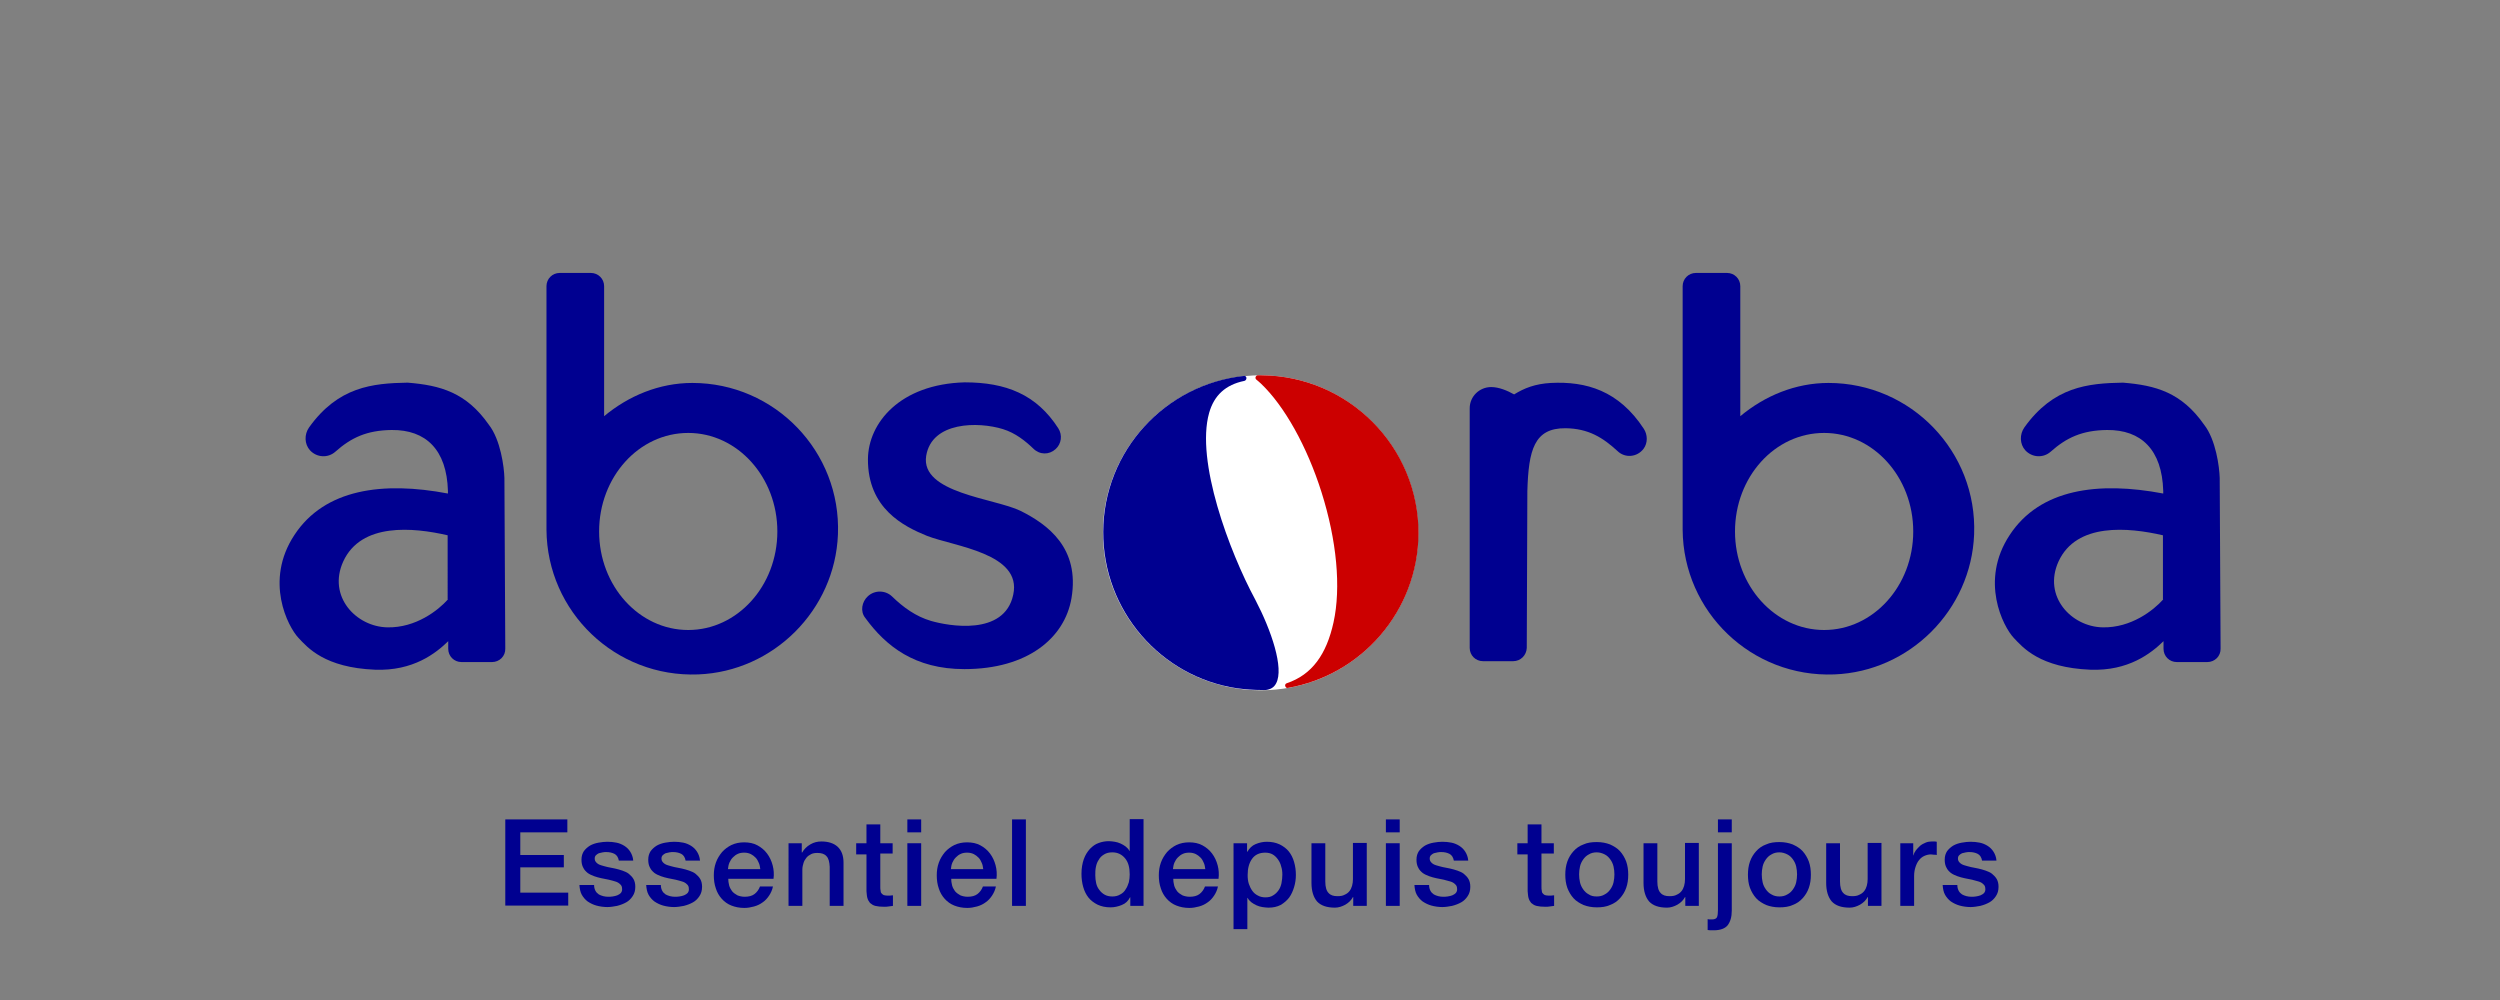 <?xml version="1.0" encoding="utf-8"?>
<!-- Generator: Adobe Illustrator 26.0.2, SVG Export Plug-In . SVG Version: 6.00 Build 0)  -->
<svg version="1.1" id="ABSORBA" xmlns="http://www.w3.org/2000/svg" xmlns:xlink="http://www.w3.org/1999/xlink" x="0px" y="0px"
	 viewBox="0 0 850 340" style="enable-background:new 0 0 850 340;" xml:space="preserve">
<rect x="0" y="0" width="850" height="340" fill="#808080" stroke="none"/>
<style type="text/css">
	.st0{fill:#000090;}
	.st1{fill:#FFFFFF;}
	.st2{fill:#CC0000;}
</style>
<g>
	<g>
		<path class="st0" d="M171.8,278.6h21.1v4.4h-16v7.7h14.8v4.2h-14.8v8.6h16.3v4.4h-21.4V278.6z"/>
		<path class="st0" d="M202,301.2c0.1,1.4,0.7,2.3,1.6,2.9c0.9,0.5,2,0.8,3.2,0.8c0.4,0,0.9,0,1.5-0.1c0.6-0.1,1.1-0.2,1.6-0.4
			c0.5-0.2,0.9-0.5,1.2-0.8c0.3-0.4,0.5-0.9,0.4-1.5c0-0.6-0.2-1.1-0.7-1.5c-0.4-0.4-0.9-0.7-1.6-0.9c-0.6-0.2-1.4-0.4-2.2-0.6
			c-0.8-0.2-1.7-0.3-2.5-0.5c-0.9-0.2-1.7-0.4-2.5-0.7c-0.8-0.3-1.5-0.6-2.2-1.1c-0.6-0.5-1.2-1.1-1.5-1.8c-0.4-0.7-0.6-1.6-0.6-2.7
			c0-1.2,0.3-2.1,0.8-2.9c0.6-0.8,1.3-1.4,2.1-1.9c0.9-0.5,1.8-0.8,2.9-1c1.1-0.2,2.1-0.3,3-0.3c1.1,0,2.1,0.1,3.1,0.3
			c1,0.2,1.9,0.6,2.7,1.1c0.8,0.5,1.5,1.2,2,2c0.5,0.8,0.9,1.8,1,3h-4.9c-0.2-1.1-0.7-1.9-1.5-2.3c-0.8-0.4-1.7-0.6-2.8-0.6
			c-0.3,0-0.7,0-1.2,0.1c-0.5,0.1-0.9,0.2-1.3,0.3c-0.4,0.2-0.7,0.4-1,0.7c-0.3,0.3-0.4,0.7-0.4,1.1c0,0.6,0.2,1,0.6,1.4
			c0.4,0.4,0.9,0.7,1.6,0.9c0.6,0.2,1.4,0.4,2.2,0.6c0.8,0.2,1.7,0.3,2.5,0.5c0.8,0.2,1.7,0.4,2.5,0.7c0.8,0.3,1.6,0.6,2.2,1.1
			c0.6,0.5,1.2,1.1,1.6,1.8c0.4,0.7,0.6,1.6,0.6,2.6c0,1.3-0.3,2.3-0.9,3.2c-0.6,0.9-1.3,1.6-2.2,2.1s-1.9,0.9-3.1,1.2
			c-1.1,0.2-2.2,0.4-3.3,0.4c-1.3,0-2.6-0.2-3.7-0.5c-1.1-0.3-2.1-0.8-3-1.4c-0.8-0.6-1.5-1.4-2-2.3c-0.5-0.9-0.7-2-0.8-3.3H202z"/>
		<path class="st0" d="M224.7,301.2c0.1,1.4,0.7,2.3,1.6,2.9c0.9,0.5,2,0.8,3.2,0.8c0.4,0,0.9,0,1.5-0.1c0.6-0.1,1.1-0.2,1.6-0.4
			c0.5-0.2,0.9-0.5,1.2-0.8c0.3-0.4,0.5-0.9,0.4-1.5c0-0.6-0.2-1.1-0.7-1.5c-0.4-0.4-0.9-0.7-1.6-0.9c-0.6-0.2-1.4-0.4-2.2-0.6
			c-0.8-0.2-1.7-0.3-2.5-0.5c-0.9-0.2-1.7-0.4-2.5-0.7c-0.8-0.3-1.5-0.6-2.2-1.1c-0.6-0.5-1.2-1.1-1.5-1.8c-0.4-0.7-0.6-1.6-0.6-2.7
			c0-1.2,0.3-2.1,0.8-2.9c0.6-0.8,1.3-1.4,2.1-1.9c0.9-0.5,1.8-0.8,2.9-1c1.1-0.2,2.1-0.3,3-0.3c1.1,0,2.1,0.1,3.1,0.3
			c1,0.2,1.9,0.6,2.7,1.1c0.8,0.5,1.5,1.2,2,2c0.5,0.8,0.9,1.8,1,3h-4.9c-0.2-1.1-0.7-1.9-1.5-2.3c-0.8-0.4-1.7-0.6-2.8-0.6
			c-0.3,0-0.7,0-1.2,0.1c-0.5,0.1-0.9,0.2-1.3,0.3c-0.4,0.2-0.7,0.4-1,0.7c-0.3,0.3-0.4,0.7-0.4,1.1c0,0.6,0.2,1,0.6,1.4
			c0.4,0.4,0.9,0.7,1.6,0.9c0.6,0.2,1.4,0.4,2.2,0.6c0.8,0.2,1.7,0.3,2.5,0.5c0.8,0.2,1.7,0.4,2.5,0.7c0.8,0.3,1.6,0.6,2.2,1.1
			c0.6,0.5,1.2,1.1,1.6,1.8c0.4,0.7,0.6,1.6,0.6,2.6c0,1.3-0.3,2.3-0.9,3.2c-0.6,0.9-1.3,1.6-2.2,2.1s-1.9,0.9-3.1,1.2
			c-1.1,0.2-2.2,0.4-3.3,0.4c-1.3,0-2.6-0.2-3.7-0.5c-1.1-0.3-2.1-0.8-3-1.4c-0.8-0.6-1.5-1.4-2-2.3c-0.5-0.9-0.7-2-0.8-3.3H224.7z"
			/>
		<path class="st0" d="M247.6,298.6c0,0.8,0.1,1.6,0.3,2.4c0.2,0.8,0.6,1.4,1,2c0.5,0.6,1.1,1,1.8,1.4c0.7,0.3,1.6,0.5,2.5,0.5
			c1.4,0,2.5-0.3,3.3-0.9c0.8-0.6,1.5-1.5,1.9-2.6h4.4c-0.2,1.1-0.7,2.2-1.3,3.1c-0.6,0.9-1.3,1.7-2.2,2.3c-0.8,0.6-1.8,1.1-2.9,1.4
			c-1.1,0.3-2.2,0.5-3.3,0.5c-1.7,0-3.1-0.3-4.4-0.8c-1.3-0.5-2.4-1.3-3.3-2.3c-0.9-1-1.6-2.2-2-3.5c-0.5-1.4-0.7-2.9-0.7-4.5
			c0-1.5,0.2-2.9,0.7-4.3c0.5-1.4,1.2-2.5,2.1-3.6c0.9-1,2-1.8,3.2-2.4c1.3-0.6,2.7-0.9,4.3-0.9c1.7,0,3.2,0.3,4.5,1
			c1.3,0.7,2.4,1.6,3.3,2.8c0.9,1.2,1.5,2.5,1.9,4c0.4,1.5,0.5,3,0.3,4.6H247.6z M258.5,295.5c-0.1-0.7-0.2-1.5-0.5-2.1
			c-0.3-0.7-0.6-1.3-1.1-1.8c-0.5-0.5-1-0.9-1.6-1.2c-0.6-0.3-1.4-0.5-2.2-0.5c-0.8,0-1.6,0.1-2.2,0.4c-0.7,0.3-1.2,0.7-1.7,1.2
			c-0.5,0.5-0.9,1.1-1.2,1.8c-0.3,0.7-0.4,1.4-0.5,2.2H258.5z"/>
		<path class="st0" d="M268.2,286.7h4.4v3.1l0.1,0.1c0.7-1.2,1.6-2.1,2.8-2.8c1.2-0.7,2.4-1,3.8-1c2.3,0,4.2,0.6,5.5,1.8
			c1.3,1.2,2,3,2,5.4V308h-4.7v-13.3c-0.1-1.7-0.4-2.9-1.1-3.6c-0.7-0.8-1.7-1.1-3.1-1.1c-0.8,0-1.5,0.1-2.1,0.4
			c-0.6,0.3-1.2,0.7-1.6,1.2c-0.4,0.5-0.8,1.1-1,1.8c-0.2,0.7-0.4,1.4-0.4,2.2V308h-4.7V286.7z"/>
		<path class="st0" d="M291.1,286.7h3.5v-6.4h4.7v6.4h4.2v3.5h-4.2v11.3c0,0.5,0,0.9,0.1,1.3c0,0.4,0.1,0.7,0.3,0.9
			c0.1,0.2,0.4,0.4,0.7,0.6c0.3,0.1,0.7,0.2,1.2,0.2c0.3,0,0.7,0,1,0c0.3,0,0.7-0.1,1-0.1v3.6c-0.5,0.1-1,0.1-1.5,0.2
			c-0.5,0.1-1,0.1-1.5,0.1c-1.2,0-2.2-0.1-3-0.3c-0.8-0.2-1.3-0.6-1.8-1c-0.4-0.5-0.7-1-0.9-1.7c-0.2-0.7-0.2-1.5-0.3-2.3v-12.5
			h-3.5V286.7z"/>
		<path class="st0" d="M308.5,278.6h4.7v4.4h-4.7V278.6z M308.5,286.7h4.7V308h-4.7V286.7z"/>
		<path class="st0" d="M323.4,298.6c0,0.8,0.1,1.6,0.3,2.4c0.2,0.8,0.6,1.4,1,2c0.5,0.6,1.1,1,1.8,1.4c0.7,0.3,1.6,0.5,2.5,0.5
			c1.4,0,2.5-0.3,3.3-0.9c0.8-0.6,1.5-1.5,1.9-2.6h4.4c-0.2,1.1-0.7,2.2-1.3,3.1c-0.6,0.9-1.3,1.7-2.2,2.3c-0.8,0.6-1.8,1.1-2.9,1.4
			c-1.1,0.3-2.2,0.5-3.3,0.5c-1.7,0-3.1-0.3-4.4-0.8c-1.3-0.5-2.4-1.3-3.3-2.3s-1.6-2.2-2-3.5c-0.5-1.4-0.7-2.9-0.7-4.5
			c0-1.5,0.2-2.9,0.7-4.3c0.5-1.4,1.2-2.5,2.1-3.6c0.9-1,2-1.8,3.2-2.4c1.3-0.6,2.7-0.9,4.3-0.9c1.7,0,3.2,0.3,4.5,1
			c1.3,0.7,2.4,1.6,3.3,2.8c0.9,1.2,1.5,2.5,1.9,4c0.4,1.5,0.5,3,0.3,4.6H323.4z M334.3,295.5c-0.1-0.7-0.2-1.5-0.5-2.1
			c-0.3-0.7-0.6-1.3-1.1-1.8c-0.5-0.5-1-0.9-1.6-1.2c-0.6-0.3-1.4-0.5-2.2-0.5c-0.8,0-1.6,0.1-2.2,0.4c-0.7,0.3-1.2,0.7-1.7,1.2
			c-0.5,0.5-0.9,1.1-1.2,1.8c-0.3,0.7-0.4,1.4-0.5,2.2H334.3z"/>
		<path class="st0" d="M344.1,278.6h4.7V308h-4.7V278.6z"/>
		<path class="st0" d="M388.7,308h-4.4v-2.9h-0.1c-0.6,1.2-1.5,2.1-2.8,2.6c-1.2,0.5-2.5,0.8-3.8,0.8c-1.7,0-3.1-0.3-4.4-0.9
			c-1.2-0.6-2.3-1.4-3.1-2.4s-1.4-2.2-1.8-3.6c-0.4-1.4-0.6-2.9-0.6-4.5c0-1.9,0.3-3.6,0.8-5c0.5-1.4,1.2-2.5,2.1-3.5
			c0.9-0.9,1.8-1.6,3-2c1.1-0.4,2.2-0.6,3.4-0.6c0.7,0,1.3,0.1,2,0.2c0.7,0.1,1.3,0.3,2,0.6c0.6,0.3,1.2,0.6,1.7,1
			c0.5,0.4,1,0.9,1.3,1.5h0.1v-10.8h4.7V308z M372.4,297.6c0,0.9,0.1,1.8,0.3,2.7c0.2,0.9,0.6,1.7,1.1,2.3c0.5,0.7,1.1,1.2,1.8,1.6
			c0.7,0.4,1.6,0.6,2.6,0.6c1,0,1.9-0.2,2.7-0.7c0.8-0.4,1.4-1,1.8-1.7c0.5-0.7,0.8-1.5,1.1-2.4c0.2-0.9,0.3-1.8,0.3-2.7
			c0-2.4-0.5-4.2-1.6-5.5c-1.1-1.3-2.5-2-4.3-2c-1.1,0-2,0.2-2.8,0.7c-0.8,0.5-1.4,1-1.8,1.8c-0.5,0.7-0.8,1.5-1,2.5
			S372.4,296.6,372.4,297.6z"/>
		<path class="st0" d="M398.9,298.6c0,0.8,0.1,1.6,0.3,2.4c0.2,0.8,0.6,1.4,1,2c0.5,0.6,1.1,1,1.8,1.4c0.7,0.3,1.6,0.5,2.5,0.5
			c1.4,0,2.5-0.3,3.3-0.9c0.8-0.6,1.5-1.5,1.9-2.6h4.4c-0.2,1.1-0.7,2.2-1.3,3.1c-0.6,0.9-1.3,1.7-2.2,2.3c-0.8,0.6-1.8,1.1-2.9,1.4
			c-1.1,0.3-2.2,0.5-3.3,0.5c-1.7,0-3.1-0.3-4.4-0.8c-1.3-0.5-2.4-1.3-3.3-2.3s-1.6-2.2-2-3.5c-0.5-1.4-0.7-2.9-0.7-4.5
			c0-1.5,0.2-2.9,0.7-4.3c0.5-1.4,1.2-2.5,2.1-3.6c0.9-1,2-1.8,3.2-2.4c1.3-0.6,2.7-0.9,4.3-0.9c1.7,0,3.2,0.3,4.5,1
			c1.3,0.7,2.4,1.6,3.3,2.8c0.9,1.2,1.5,2.5,1.9,4c0.4,1.5,0.5,3,0.3,4.6H398.9z M409.8,295.5c-0.1-0.7-0.2-1.5-0.5-2.1
			c-0.3-0.7-0.6-1.3-1.1-1.8c-0.5-0.5-1-0.9-1.6-1.2c-0.6-0.3-1.4-0.5-2.2-0.5c-0.8,0-1.6,0.1-2.2,0.4c-0.7,0.3-1.2,0.7-1.7,1.2
			c-0.5,0.5-0.9,1.1-1.2,1.8c-0.3,0.7-0.4,1.4-0.5,2.2H409.8z"/>
		<path class="st0" d="M419.6,286.7h4.4v2.9h0.1c0.7-1.2,1.6-2.1,2.8-2.6c1.2-0.5,2.5-0.8,3.8-0.8c1.7,0,3.1,0.3,4.4,0.9
			c1.2,0.6,2.3,1.4,3.1,2.4c0.8,1,1.4,2.2,1.8,3.6c0.4,1.4,0.6,2.8,0.6,4.4c0,1.4-0.2,2.8-0.6,4.1c-0.4,1.3-0.9,2.5-1.7,3.6
			c-0.8,1-1.7,1.8-2.9,2.5c-1.2,0.6-2.5,0.9-4.1,0.9c-0.7,0-1.4-0.1-2.1-0.2c-0.7-0.1-1.3-0.3-2-0.6c-0.6-0.3-1.2-0.6-1.7-1
			c-0.5-0.4-1-0.9-1.3-1.5h-0.1v10.6h-4.7V286.7z M436,297.4c0-1-0.1-1.9-0.4-2.8c-0.2-0.9-0.6-1.7-1.1-2.4
			c-0.5-0.7-1.1-1.3-1.8-1.7c-0.7-0.4-1.6-0.6-2.5-0.6c-2,0-3.5,0.7-4.5,2.1c-1,1.4-1.5,3.2-1.5,5.5c0,1.1,0.1,2.1,0.4,3
			c0.3,0.9,0.7,1.7,1.2,2.4c0.5,0.7,1.1,1.2,1.9,1.6c0.7,0.4,1.6,0.6,2.5,0.6c1.1,0,2-0.2,2.7-0.7c0.7-0.4,1.3-1,1.8-1.7
			c0.5-0.7,0.8-1.5,1-2.4C435.9,299.2,436,298.3,436,297.4z"/>
		<path class="st0" d="M464.7,308h-4.6v-3H460c-0.6,1.1-1.4,1.9-2.6,2.6c-1.1,0.6-2.3,1-3.5,1c-2.8,0-4.8-0.7-6.1-2.1
			c-1.2-1.4-1.9-3.5-1.9-6.3v-13.5h4.7v13c0,1.9,0.4,3.2,1.1,3.9c0.7,0.8,1.7,1.1,3,1.1c1,0,1.8-0.1,2.5-0.5
			c0.7-0.3,1.2-0.7,1.6-1.2c0.4-0.5,0.7-1.1,0.9-1.8c0.2-0.7,0.3-1.5,0.3-2.3v-12.3h4.7V308z"/>
		<path class="st0" d="M471.2,278.6h4.7v4.4h-4.7V278.6z M471.2,286.7h4.7V308h-4.7V286.7z"/>
		<path class="st0" d="M485.9,301.2c0.1,1.4,0.7,2.3,1.6,2.9c0.9,0.5,2,0.8,3.2,0.8c0.4,0,0.9,0,1.5-0.1c0.6-0.1,1.1-0.2,1.6-0.4
			c0.5-0.2,0.9-0.5,1.2-0.8c0.3-0.4,0.5-0.9,0.4-1.5c0-0.6-0.2-1.1-0.7-1.5c-0.4-0.4-0.9-0.7-1.6-0.9s-1.4-0.4-2.2-0.6
			c-0.8-0.2-1.7-0.3-2.5-0.5c-0.9-0.2-1.7-0.4-2.5-0.7c-0.8-0.3-1.5-0.6-2.2-1.1c-0.6-0.5-1.2-1.1-1.5-1.8c-0.4-0.7-0.6-1.6-0.6-2.7
			c0-1.2,0.3-2.1,0.8-2.9c0.6-0.8,1.3-1.4,2.1-1.9c0.9-0.5,1.8-0.8,2.9-1c1.1-0.2,2.1-0.3,3-0.3c1.1,0,2.1,0.1,3.1,0.3
			c1,0.2,1.9,0.6,2.7,1.1c0.8,0.5,1.5,1.2,2,2c0.5,0.8,0.9,1.8,1,3h-4.9c-0.2-1.1-0.7-1.9-1.5-2.3c-0.8-0.4-1.7-0.6-2.8-0.6
			c-0.3,0-0.7,0-1.2,0.1c-0.5,0.1-0.9,0.2-1.3,0.3c-0.4,0.2-0.7,0.4-1,0.7c-0.3,0.3-0.4,0.7-0.4,1.1c0,0.6,0.2,1,0.6,1.4
			c0.4,0.4,0.9,0.7,1.6,0.9c0.6,0.2,1.4,0.4,2.2,0.6c0.8,0.2,1.7,0.3,2.5,0.5c0.8,0.2,1.7,0.4,2.5,0.7c0.8,0.3,1.6,0.6,2.2,1.1
			c0.6,0.5,1.2,1.1,1.6,1.8c0.4,0.7,0.6,1.6,0.6,2.6c0,1.3-0.3,2.3-0.9,3.2c-0.6,0.9-1.3,1.6-2.2,2.1s-1.9,0.9-3.1,1.2
			c-1.1,0.2-2.2,0.4-3.3,0.4c-1.3,0-2.6-0.2-3.7-0.5c-1.1-0.3-2.1-0.8-3-1.4c-0.8-0.6-1.5-1.4-2-2.3c-0.5-0.9-0.7-2-0.8-3.3H485.9z"
			/>
		<path class="st0" d="M515.9,286.7h3.5v-6.4h4.7v6.4h4.2v3.5h-4.2v11.3c0,0.5,0,0.9,0.1,1.3c0,0.4,0.1,0.7,0.3,0.9
			c0.1,0.2,0.4,0.4,0.7,0.6c0.3,0.1,0.7,0.2,1.2,0.2c0.3,0,0.7,0,1,0c0.3,0,0.7-0.1,1-0.1v3.6c-0.5,0.1-1,0.1-1.5,0.2
			c-0.5,0.1-1,0.1-1.5,0.1c-1.2,0-2.2-0.1-3-0.3c-0.8-0.2-1.3-0.6-1.8-1c-0.4-0.5-0.7-1-0.9-1.7c-0.2-0.7-0.2-1.5-0.3-2.3v-12.5
			h-3.5V286.7z"/>
		<path class="st0" d="M542.9,308.5c-1.7,0-3.2-0.3-4.5-0.8c-1.3-0.6-2.5-1.3-3.4-2.3c-0.9-1-1.6-2.2-2.1-3.5
			c-0.5-1.4-0.7-2.9-0.7-4.5c0-1.6,0.2-3.1,0.7-4.5c0.5-1.4,1.2-2.5,2.1-3.5c0.9-1,2-1.8,3.4-2.3c1.3-0.6,2.8-0.8,4.5-0.8
			c1.7,0,3.2,0.3,4.5,0.8c1.3,0.6,2.5,1.3,3.4,2.3c0.9,1,1.6,2.2,2.1,3.5c0.5,1.4,0.7,2.9,0.7,4.5c0,1.6-0.2,3.1-0.7,4.5
			c-0.5,1.4-1.2,2.5-2.1,3.5c-0.9,1-2,1.8-3.4,2.3C546.1,308.3,544.6,308.5,542.9,308.5z M542.9,304.8c1,0,1.9-0.2,2.7-0.7
			c0.8-0.4,1.4-1,1.9-1.7c0.5-0.7,0.9-1.5,1.1-2.4c0.2-0.9,0.3-1.8,0.3-2.7c0-0.9-0.1-1.8-0.3-2.7c-0.2-0.9-0.6-1.7-1.1-2.4
			c-0.5-0.7-1.1-1.3-1.9-1.7c-0.8-0.4-1.7-0.7-2.7-0.7c-1,0-1.9,0.2-2.7,0.7c-0.8,0.4-1.4,1-1.9,1.7c-0.5,0.7-0.9,1.5-1.1,2.4
			c-0.2,0.9-0.3,1.8-0.3,2.7c0,0.9,0.1,1.8,0.3,2.7c0.2,0.9,0.6,1.7,1.1,2.4c0.5,0.7,1.1,1.3,1.9,1.7
			C540.9,304.6,541.8,304.8,542.9,304.8z"/>
		<path class="st0" d="M577.6,308H573v-3h-0.1c-0.6,1.1-1.4,1.9-2.6,2.6c-1.1,0.6-2.3,1-3.5,1c-2.8,0-4.8-0.7-6.1-2.1
			c-1.2-1.4-1.9-3.5-1.9-6.3v-13.5h4.7v13c0,1.9,0.4,3.2,1.1,3.9c0.7,0.8,1.7,1.1,3,1.1c1,0,1.8-0.1,2.5-0.5
			c0.7-0.3,1.2-0.7,1.6-1.2c0.4-0.5,0.7-1.1,0.9-1.8c0.2-0.7,0.3-1.5,0.3-2.3v-12.3h4.7V308z"/>
		<path class="st0" d="M584.1,286.7h4.7v23c0,2.1-0.5,3.7-1.4,4.9c-0.9,1.1-2.5,1.7-4.7,1.7c-0.5,0-0.9,0-1.2,0
			c-0.3,0-0.6-0.1-0.9-0.1v-3.7c0.3,0.1,0.6,0.1,0.9,0.1c0.3,0,0.5,0,0.7,0c0.8,0,1.4-0.3,1.6-0.8c0.2-0.5,0.3-1.3,0.3-2.3V286.7z
			 M584.1,278.6h4.7v4.4h-4.7V278.6z"/>
		<path class="st0" d="M605,308.5c-1.7,0-3.2-0.3-4.5-0.8c-1.3-0.6-2.5-1.3-3.4-2.3c-0.9-1-1.6-2.2-2.1-3.5s-0.7-2.9-0.7-4.5
			c0-1.6,0.2-3.1,0.7-4.5c0.5-1.4,1.2-2.5,2.1-3.5c0.9-1,2-1.8,3.4-2.3c1.3-0.6,2.8-0.8,4.5-0.8c1.7,0,3.2,0.3,4.5,0.8
			c1.3,0.6,2.5,1.3,3.4,2.3c0.9,1,1.6,2.2,2.1,3.5c0.5,1.4,0.7,2.9,0.7,4.5c0,1.6-0.2,3.1-0.7,4.5c-0.5,1.4-1.2,2.5-2.1,3.5
			c-0.9,1-2,1.8-3.4,2.3C608.2,308.3,606.7,308.5,605,308.5z M605,304.8c1,0,1.9-0.2,2.7-0.7c0.8-0.4,1.4-1,1.9-1.7
			c0.5-0.7,0.9-1.5,1.1-2.4c0.2-0.9,0.3-1.8,0.3-2.7c0-0.9-0.1-1.8-0.3-2.7c-0.2-0.9-0.6-1.7-1.1-2.4c-0.5-0.7-1.1-1.3-1.9-1.7
			c-0.8-0.4-1.7-0.7-2.7-0.7c-1,0-1.9,0.2-2.7,0.7c-0.8,0.4-1.4,1-1.9,1.7c-0.5,0.7-0.9,1.5-1.1,2.4c-0.2,0.9-0.3,1.8-0.3,2.7
			c0,0.9,0.1,1.8,0.3,2.7c0.2,0.9,0.6,1.7,1.1,2.4c0.5,0.7,1.1,1.3,1.9,1.7C603.1,304.6,604,304.8,605,304.8z"/>
		<path class="st0" d="M639.7,308h-4.6v-3H635c-0.6,1.1-1.4,1.9-2.6,2.6c-1.1,0.6-2.3,1-3.5,1c-2.8,0-4.8-0.7-6.1-2.1
			c-1.2-1.4-1.9-3.5-1.9-6.3v-13.5h4.7v13c0,1.9,0.4,3.2,1.1,3.9c0.7,0.8,1.7,1.1,3,1.1c1,0,1.8-0.1,2.5-0.5
			c0.7-0.3,1.2-0.7,1.6-1.2c0.4-0.5,0.7-1.1,0.9-1.8c0.2-0.7,0.3-1.5,0.3-2.3v-12.3h4.7V308z"/>
		<path class="st0" d="M646.1,286.7h4.4v4.1h0.1c0.1-0.6,0.4-1.1,0.8-1.7c0.4-0.5,0.9-1,1.4-1.5c0.6-0.5,1.2-0.8,1.9-1.1
			c0.7-0.3,1.4-0.4,2.1-0.4c0.5,0,0.9,0,1.1,0c0.2,0,0.4,0.1,0.6,0.1v4.5c-0.3-0.1-0.7-0.1-1-0.1c-0.3,0-0.7-0.1-1-0.1
			c-0.8,0-1.5,0.2-2.2,0.5c-0.7,0.3-1.3,0.8-1.8,1.4c-0.5,0.6-0.9,1.4-1.2,2.3s-0.5,1.9-0.5,3.1V308h-4.7V286.7z"/>
		<path class="st0" d="M665.5,301.2c0.1,1.4,0.7,2.3,1.6,2.9c0.9,0.5,2,0.8,3.2,0.8c0.4,0,0.9,0,1.5-0.1c0.6-0.1,1.1-0.2,1.6-0.4
			c0.5-0.2,0.9-0.5,1.2-0.8c0.3-0.4,0.5-0.9,0.4-1.5c0-0.6-0.2-1.1-0.7-1.5c-0.4-0.4-0.9-0.7-1.6-0.9s-1.4-0.4-2.2-0.6
			c-0.8-0.2-1.7-0.3-2.5-0.5c-0.9-0.2-1.7-0.4-2.5-0.7c-0.8-0.3-1.5-0.6-2.2-1.1c-0.6-0.5-1.2-1.1-1.5-1.8c-0.4-0.7-0.6-1.6-0.6-2.7
			c0-1.2,0.3-2.1,0.8-2.9c0.6-0.8,1.3-1.4,2.1-1.9c0.9-0.5,1.8-0.8,2.9-1c1.1-0.2,2.1-0.3,3-0.3c1.1,0,2.1,0.1,3.1,0.3
			c1,0.2,1.9,0.6,2.7,1.1c0.8,0.5,1.5,1.2,2,2c0.5,0.8,0.9,1.8,1,3h-4.9c-0.2-1.1-0.7-1.9-1.5-2.3c-0.8-0.4-1.7-0.6-2.8-0.6
			c-0.3,0-0.7,0-1.2,0.1c-0.5,0.1-0.9,0.2-1.3,0.3c-0.4,0.2-0.7,0.4-1,0.7c-0.3,0.3-0.4,0.7-0.4,1.1c0,0.6,0.2,1,0.6,1.4
			c0.4,0.4,0.9,0.7,1.6,0.9c0.6,0.2,1.4,0.4,2.2,0.6c0.8,0.2,1.7,0.3,2.5,0.5c0.8,0.2,1.7,0.4,2.5,0.7c0.8,0.3,1.6,0.6,2.2,1.1
			c0.6,0.5,1.2,1.1,1.6,1.8c0.4,0.7,0.6,1.6,0.6,2.6c0,1.3-0.3,2.3-0.9,3.2c-0.6,0.9-1.3,1.6-2.2,2.1c-0.9,0.5-1.9,0.9-3.1,1.2
			c-1.1,0.2-2.2,0.4-3.3,0.4c-1.3,0-2.6-0.2-3.7-0.5c-1.1-0.3-2.1-0.8-3-1.4c-0.8-0.6-1.5-1.4-2-2.3c-0.5-0.9-0.7-2-0.8-3.3H665.5z"
			/>
	</g>
	<g>
		<g>
			<path class="st0" d="M558.9,145.8c-8.5-13-19.6-16.2-31.6-15.6c-5.4,0.3-9.1,1.8-12.5,3.9c-2.3-1.3-5.2-2.5-7.8-2.5
				c-4,0-7.3,3.2-7.3,7.2l0,81.5c0,2.5,2,4.5,4.5,4.5l10.3,0c2.5,0,4.5-2,4.6-4.5l0.2-53.3c0.4-14,2.3-21.5,13-21.4
				c7.8,0.1,12.7,3.2,17.7,7.8c2.5,2.4,6.6,2.1,8.8-0.8C560.3,150.6,560.2,147.8,558.9,145.8z"/>
			<path class="st0" d="M171.5,162.5c-0.1-3.7-1.3-13-5.3-18.1c-7.7-11-16.5-13.4-27.6-14.3c-12,0.2-23.6,1.4-33.5,15.2
				c-1.7,2.4-1.6,5.7,0.3,7.8c2.3,2.5,6.1,2.7,8.6,0.5c5.4-4.8,10.7-7.3,19.2-7.4c11.6-0.1,18.7,6.7,19.1,20.7l0,0.9
				c-22.1-4.2-41.9-1.6-52.2,14.1c-10.3,15.6-2.2,31.2,1.4,35c3.1,3.3,8.9,10.1,26,10.8c13,0.5,20.7-5.6,24.9-9.7l0,2.6
				c0,2.5,2,4.5,4.5,4.5h10.4c2.5,0,4.6-2,4.5-4.6L171.5,162.5z M152.3,203.8c-3.3,3.7-10.9,9.7-20.6,9.5
				c-10.6-0.2-20.4-10.5-15-22.4c6.1-13.3,23.8-11.6,35.5-8.9V203.8z"/>
			<path class="st0" d="M754.7,162.5c-0.1-3.7-1.3-13-5.3-18.1c-7.7-11-16.5-13.4-27.6-14.3c-12,0.2-23.6,1.4-33.5,15.2
				c-1.7,2.4-1.6,5.7,0.3,7.8c2.3,2.5,6.1,2.7,8.6,0.5c5.4-4.8,10.7-7.3,19.2-7.4c11.6-0.1,18.7,6.7,19.1,20.7l0,0.9
				c-22.1-4.2-41.9-1.6-52.2,14.1c-10.3,15.6-2.2,31.2,1.4,35c3.1,3.3,8.9,10.1,26,10.8c13,0.5,20.7-5.6,24.9-9.7l0,2.6
				c0,2.5,2,4.5,4.5,4.5h10.4c2.5,0,4.6-2,4.5-4.6L754.7,162.5z M735.5,203.8c-3.3,3.7-10.9,9.7-20.6,9.5
				c-10.6-0.2-20.4-10.5-15-22.4c6.1-13.3,23.8-11.6,35.5-8.9V203.8z"/>
			<path class="st0" d="M190.3,92.8c-2.5,0-4.5,2-4.5,4.5l0,82.8c0.2,27.9,23.4,50.3,51.6,49.2c25.6-1,46.5-21.9,47.5-47.6
				c1.1-28.2-21.5-51.5-49.5-51.5c-11.3,0-21.7,4.4-30,11.3l0-44.2c0-2.5-2-4.5-4.5-4.5L190.3,92.8z M234,214.2
				c-16.7,0-30.3-15-30.3-33.5s13.5-33.5,30.3-33.5c16.7,0,30.3,15,30.3,33.5S250.7,214.2,234,214.2z"/>
			<path class="st0" d="M576.6,92.8c-2.5,0-4.5,2-4.5,4.5l0,82.8c0.2,27.9,23.4,50.3,51.6,49.2c25.6-1,46.5-21.9,47.5-47.6
				c1.1-28.2-21.5-51.5-49.5-51.5c-11.3,0-21.7,4.4-30,11.3l0-44.2c0-2.5-2-4.5-4.5-4.5L576.6,92.8z M620.2,214.2
				c-16.7,0-30.3-15-30.3-33.5s13.5-33.5,30.3-33.5c16.7,0,30.3,15,30.3,33.5S636.9,214.2,620.2,214.2z"/>
			<path class="st0" d="M295.1,202.7c2.3-2.1,5.9-2.1,8.2,0.1c3.8,3.7,8.1,6.8,13.2,8.3c5.8,1.7,25,5.3,28-8.9
				c3.1-14.1-20.1-16.4-29.3-20c-7.9-3.2-20.2-9.3-20.1-26.1c0.1-12.3,10.9-25.5,32.9-26.1c14,0,24.4,4.1,31.8,15.6
				c1.5,2.3,1.1,5.3-0.9,7.1c-2.2,2-5.4,2-7.6-0.2c-2.7-2.6-6.1-5.3-10.3-6.6c-8.4-2.6-24.2-2.6-26.1,9.1
				c-2,12.7,23.3,14.4,32.1,18.7c9.2,4.6,20.2,12.6,17.3,29.7c-2.3,13.5-14.9,24.1-36.4,24.1c-16.9,0-26.7-7.8-33.7-17.4
				C292.4,207.9,293,204.6,295.1,202.7z"/>
		</g>
		<g>
			<g>
				<path class="st1" d="M428.3,234.7c-29.5-0.2-53.4-24.3-53.3-53.8s24.3-53.4,53.9-53.3c29.5,0.2,53.4,24.3,53.3,53.8
					C482,211,457.9,234.9,428.3,234.7z"/>
			</g>
			<g>
				<g>
					<path class="st0" d="M411.1,140.4c1.7-6,5.6-9.6,12-10.9c0.4-0.1,0.7-0.5,0.7-1c-0.1-0.4-0.3-0.7-0.7-0.7
						c-26.8,2.8-47.9,25.4-48,53c-0.1,26.9,19.6,49.3,45.4,53.2c3,0.4,5.8,0.6,8.5,0.6c0.4,0,0.9,0,1.3,0c0,0,0.1,0,0.1,0
						c1.6-0.2,2.8-0.9,3.5-2.3c2.7-5.1-1.6-17.9-7.1-28.4C417.9,187.4,406.5,156.7,411.1,140.4z"/>
					<path class="st2" d="M428.9,127.6c-0.4,0-0.9,0-1.3,0c-0.3,0-0.6,0.3-0.7,0.6c-0.1,0.3,0,0.7,0.3,0.9c0.3,0.2,0.8,0.7,1.5,1.3
						c8,7.6,15.7,21.4,20.6,36.9c5.2,16.4,6.7,32.5,4.1,44.3c-2.4,10.9-7.3,17.8-15.9,20.7c-0.4,0.1-0.7,0.6-0.5,1
						c0.1,0.4,0.5,0.7,0.8,0.6c25.1-4.3,44.3-26.1,44.5-52.5C482.4,151.9,458.5,127.8,428.9,127.6z"/>
				</g>
			</g>
		</g>
	</g>
</g>
</svg>
